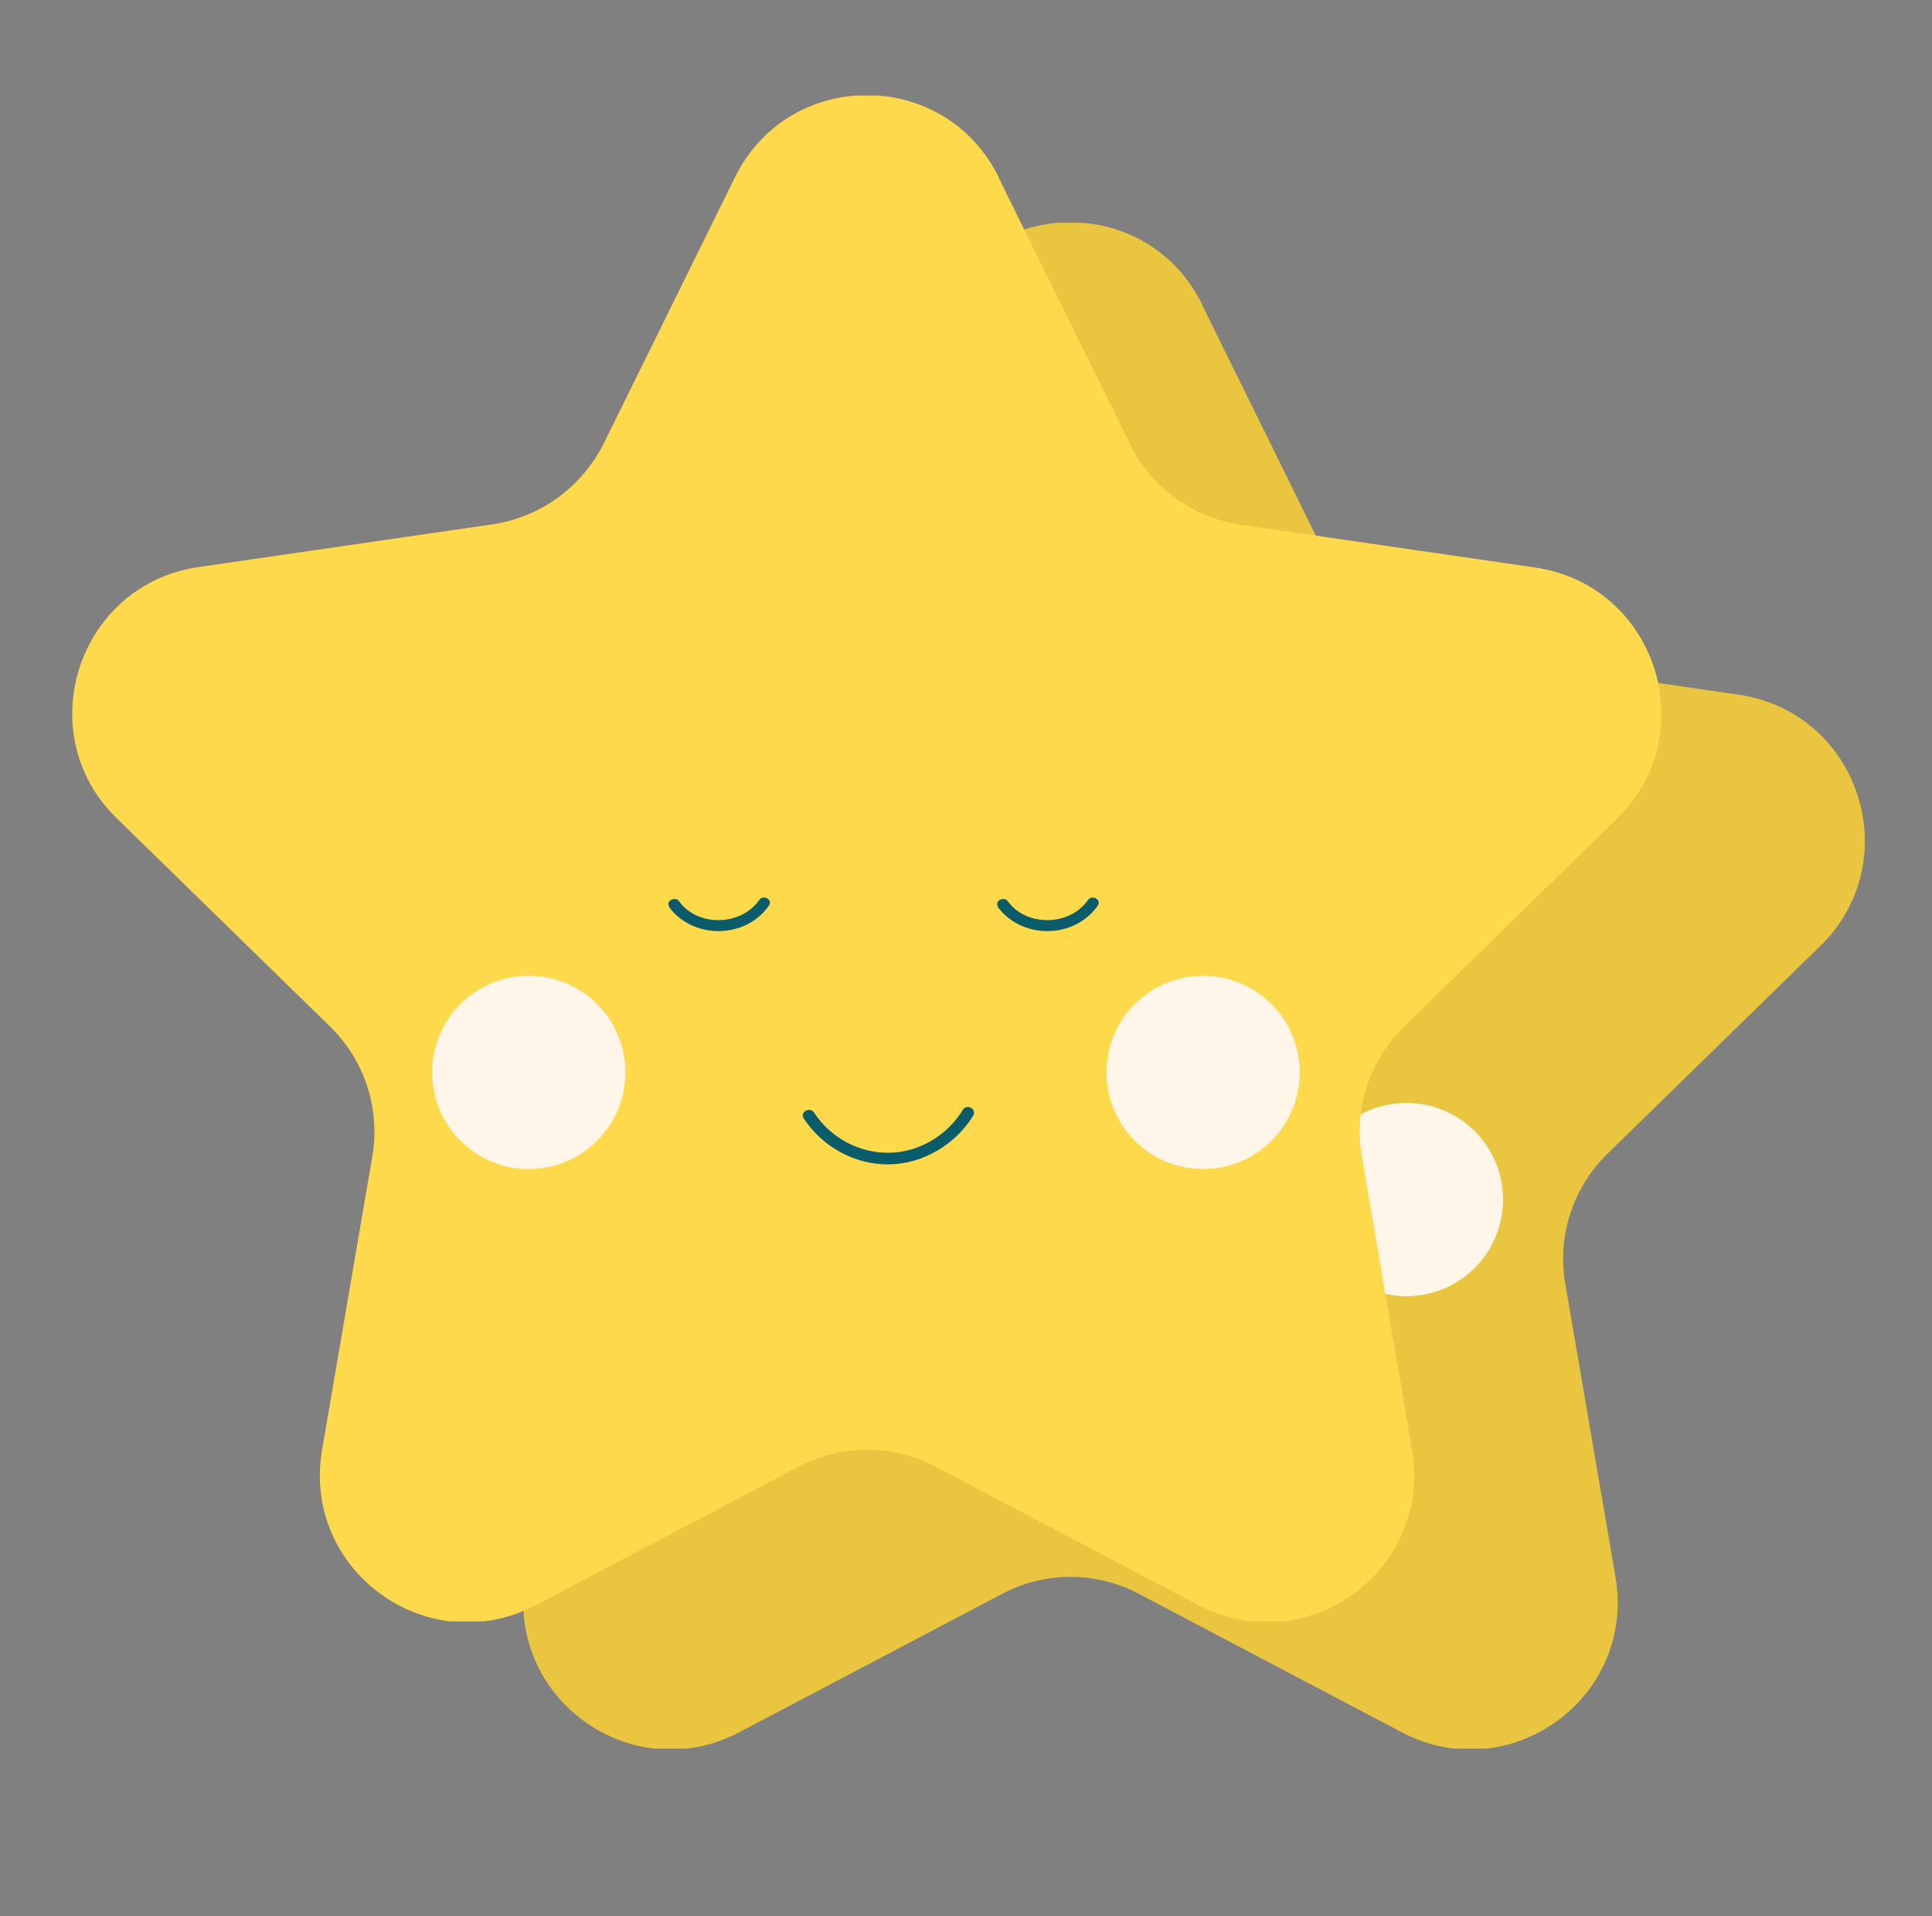 <svg xmlns="http://www.w3.org/2000/svg" fill="none" viewBox="0 0 121 120" height="120" width="121">
<rect x="0" y="0" width="121" height="120" fill="#808080" stroke="none"/>
<g clip-path="url(#clip0_250_15485)">
<path fill="#E9C540" d="M75.291 19.098L83.522 35.794C84.861 38.499 87.449 40.389 90.474 40.826L108.887 43.502C116.449 44.607 119.474 53.886 114.006 59.238L100.684 72.24C98.502 74.364 97.513 77.418 98.037 80.414L101.179 98.768C102.458 106.301 94.576 112.032 87.798 108.483L71.335 99.815C68.659 98.39 65.43 98.39 62.754 99.815L46.291 108.483C39.513 112.032 31.631 106.301 32.91 98.768L36.052 80.414C36.575 77.418 35.586 74.364 33.405 72.24L20.054 59.209C14.585 53.886 17.61 44.578 25.173 43.473L43.586 40.797C46.581 40.36 49.17 38.47 50.537 35.765L58.769 19.068C62.143 12.204 71.917 12.204 75.291 19.068V19.098Z"></path>
<path fill="#0A5C6B" d="M63.075 77.999C64.239 79.773 66.275 80.908 68.427 80.879C70.551 80.85 72.587 79.628 73.692 77.824C73.925 77.417 73.314 77.068 73.052 77.446C72.093 79.046 70.318 80.122 68.427 80.151C66.537 80.18 64.733 79.192 63.715 77.621C63.453 77.243 62.814 77.621 63.075 77.999Z"></path>
<path fill="#FFF5E9" d="M51.905 75.119C51.905 78.464 49.2 81.169 45.855 81.169C42.51 81.169 39.805 78.464 39.805 75.119C39.805 71.774 42.51 69.069 45.855 69.069C49.2 69.069 51.905 71.774 51.905 75.119Z"></path>
<path fill="#FFF5E9" d="M94.135 75.119C94.135 78.464 91.43 81.169 88.085 81.169C84.74 81.169 82.035 78.464 82.035 75.119C82.035 71.774 84.74 69.069 88.085 69.069C91.43 69.069 94.135 71.774 94.135 75.119Z"></path>
<path fill="#0A5C6B" d="M54.639 64.764C56.151 66.8 59.438 66.771 60.893 64.677C61.154 64.299 60.544 63.95 60.282 64.328C59.147 65.957 56.442 66.015 55.279 64.415C55.017 64.037 54.377 64.415 54.668 64.764H54.639Z"></path>
<path fill="#0A5C6B" d="M75.235 64.764C76.747 66.8 80.034 66.771 81.488 64.677C81.75 64.299 81.139 63.95 80.878 64.328C79.743 65.957 77.038 66.015 75.874 64.415C75.613 64.037 74.973 64.415 75.264 64.764H75.235Z"></path>
</g>
<g clip-path="url(#clip1_250_15485)">
<path fill="#FFD94C" d="M62.55 11.134L70.782 27.831C72.12 30.536 74.709 32.426 77.734 32.863L96.146 35.539C103.709 36.644 106.734 45.923 101.266 51.275L87.944 64.277C85.762 66.4 84.773 69.455 85.297 72.451L88.438 90.805C89.718 98.338 81.835 104.069 75.058 100.52L58.595 91.852C55.919 90.427 52.69 90.427 50.014 91.852L33.55 100.52C26.773 104.069 18.89 98.338 20.17 90.805L23.312 72.451C23.835 69.455 22.846 66.4 20.665 64.277L7.314 51.246C1.845 45.923 4.87 36.615 12.433 35.51L30.845 32.834C33.841 32.397 36.43 30.506 37.797 27.801L46.029 11.105C49.403 4.241 59.176 4.241 62.55 11.105V11.134Z"></path>
<path fill="#0A5C6B" d="M50.335 70.037C51.499 71.811 53.535 72.946 55.687 72.917C57.811 72.888 59.847 71.666 60.952 69.862C61.185 69.455 60.574 69.106 60.312 69.484C59.352 71.084 57.578 72.16 55.687 72.189C53.797 72.219 51.993 71.23 50.975 69.659C50.713 69.281 50.073 69.659 50.335 70.037Z"></path>
<path fill="#FFF5E9" d="M39.167 67.157C39.167 70.502 36.462 73.207 33.117 73.207C29.771 73.207 27.066 70.502 27.066 67.157C27.066 63.812 29.771 61.106 33.117 61.106C36.462 61.106 39.167 63.812 39.167 67.157Z"></path>
<path fill="#FFF5E9" d="M81.401 67.157C81.401 70.502 78.696 73.207 75.351 73.207C72.006 73.207 69.301 70.502 69.301 67.157C69.301 63.812 72.006 61.106 75.351 61.106C78.696 61.106 81.401 63.812 81.401 67.157Z"></path>
<path fill="#0A5C6B" d="M41.901 56.802C43.413 58.838 46.7 58.809 48.154 56.715C48.416 56.337 47.805 55.988 47.544 56.366C46.409 57.995 43.704 58.053 42.541 56.453C42.279 56.075 41.639 56.453 41.93 56.802H41.901Z"></path>
<path fill="#0A5C6B" d="M62.494 56.802C64.007 58.838 67.294 58.809 68.748 56.715C69.01 56.337 68.399 55.988 68.137 56.366C67.003 57.995 64.298 58.053 63.134 56.453C62.873 56.075 62.233 56.453 62.523 56.802H62.494Z"></path>
</g>
<defs>
<clipPath id="clip0_250_15485">
<rect transform="translate(17.262 13.948)" fill="white" height="95.552" width="99.537"></rect>
</clipPath>
<clipPath id="clip1_250_15485">
<rect transform="translate(4.521 5.985)" fill="white" height="95.552" width="99.537"></rect>
</clipPath>
</defs>
</svg>

